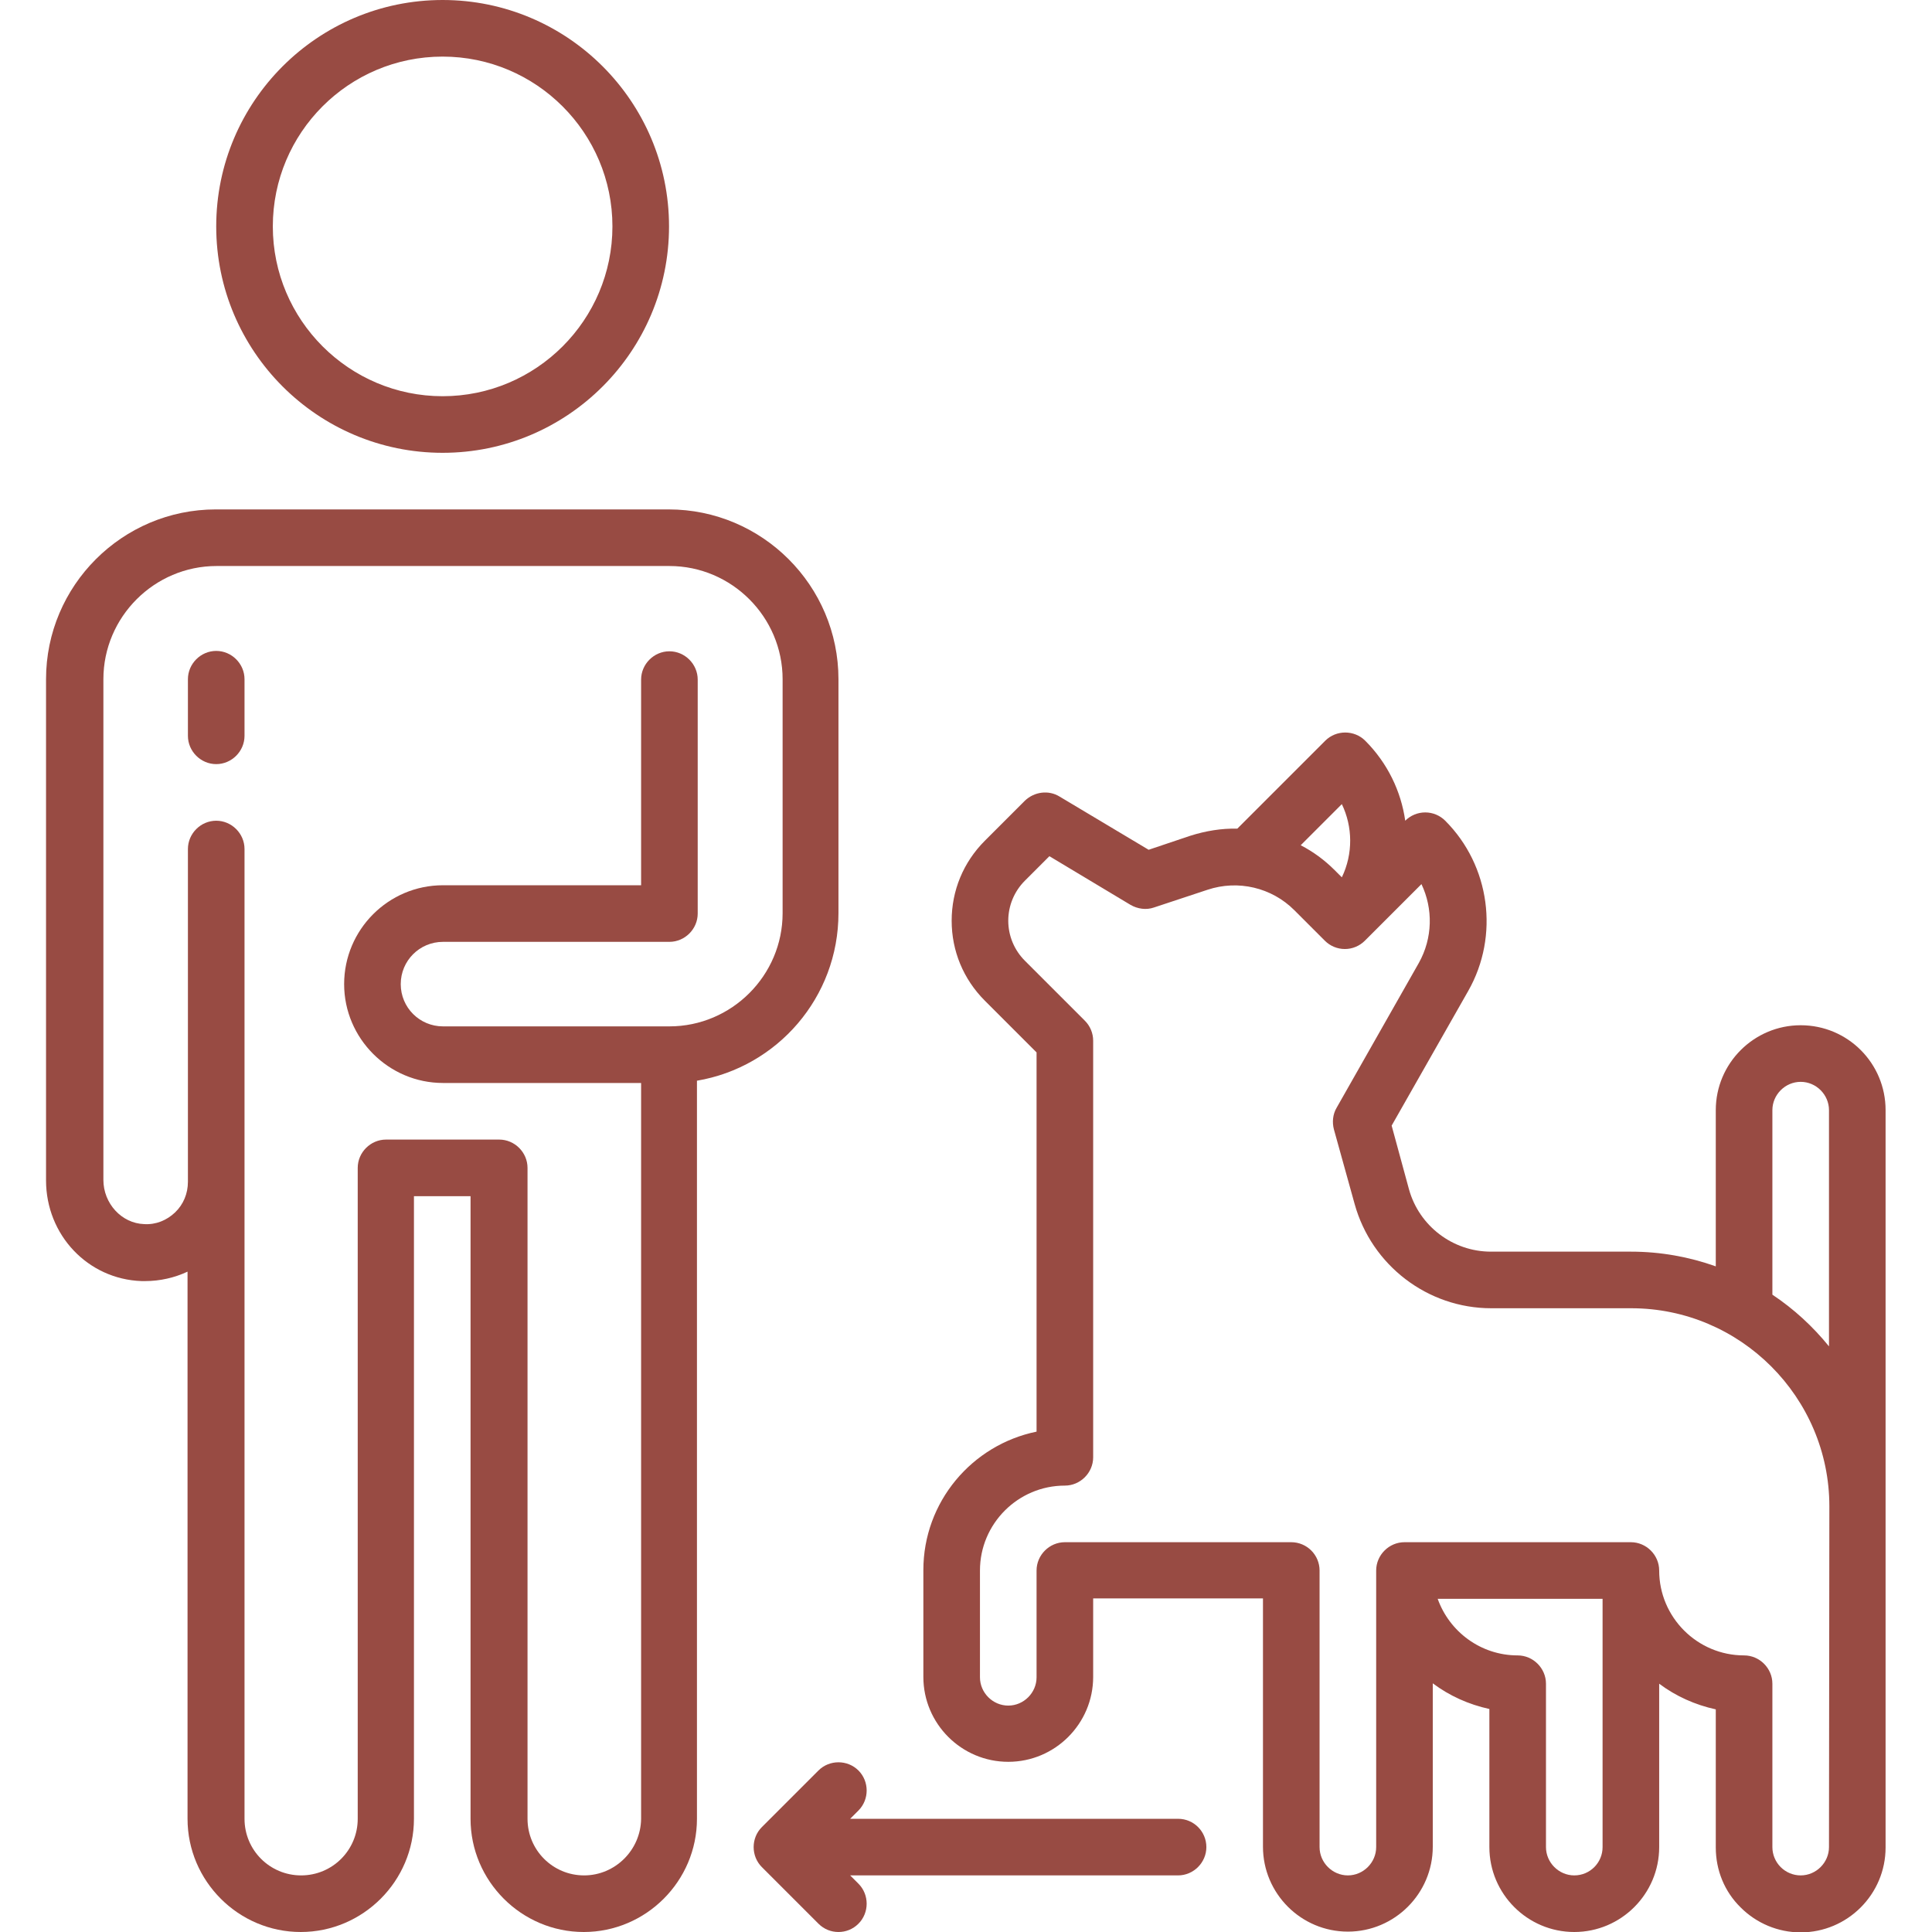 <?xml version="1.0" encoding="utf-8"?>
<!-- Generator: Adobe Illustrator 24.3.0, SVG Export Plug-In . SVG Version: 6.00 Build 0)  -->
<svg version="1.1" id="Capa_1" xmlns="http://www.w3.org/2000/svg" xmlns:xlink="http://www.w3.org/1999/xlink" x="0px" y="0px"
	 viewBox="0 0 512 512" style="enable-background:new 0 0 512 512;" xml:space="preserve">
<style type="text/css">
	.st0{fill:#984B43;}
</style>
<g>
	<path class="st0" d="M117.3,120c33.1,0,60-26.9,60-60s-26.9-60-60-60s-60,26.9-60,60S84.2,120,117.3,120z M117.3,15
		c24.8,0,45,20.2,45,45s-20.2,45-45,45s-45-20.2-45-45S92.4,15,117.3,15z"/>
	<path class="st0" d="M57.3,172.5c-4.1,0-7.5,3.4-7.5,7.5v15c0,4.1,3.4,7.5,7.5,7.5s7.5-3.4,7.5-7.5v-15
		C64.8,175.9,61.4,172.5,57.3,172.5z"/>
	<path class="st0" d="M222.2,242v-62c0-24.8-20.2-45-45-45h-120c-24.8,0-45,20.2-45,45v132.8c0,14.5,11.1,26.2,25.3,26.7
		c0.3,0,0.6,0,1,0c3.9,0,7.8-0.9,11.2-2.5v145c0,16.5,13.5,30,30,30s30-13.5,30-30V317h15v165c0,16.5,13.5,30,30,30s30-13.5,30-30
		V286.4C206,282.8,222.2,264.3,222.2,242z M154.8,497c-8.3,0-15-6.7-15-15V309.5c0-4.1-3.4-7.5-7.5-7.5h-30c-4.1,0-7.5,3.4-7.5,7.5
		V482c0,8.3-6.7,15-15,15s-15-6.7-15-15V225c0-4.1-3.4-7.5-7.5-7.5s-7.5,3.4-7.5,7.5v88.2c0,3.1-1.2,6-3.4,8.1
		c-2.2,2.1-5.1,3.3-8.2,3.1c-6-0.2-10.8-5.5-10.8-11.7V180c0-16.5,13.5-30,30-30h120c16.5,0,30,13.5,30,30v62c0,16.5-13.5,30-30,30
		h-60c-6.2,0-11.2-5-11.2-11.2c0-6.2,5-11.2,11.2-11.2h60c4.1,0,7.5-3.4,7.5-7.5v-62c0-4.1-3.4-7.5-7.5-7.5c-4.1,0-7.5,3.4-7.5,7.5
		v54.5h-52.5c-14.5,0-26.2,11.8-26.2,26.2s11.8,26.2,26.2,26.2h52.5v195C169.8,490.3,163,497,154.8,497z"/>
	<path class="st0" d="M477.2,271.7c-12.4,0-22.5,10.1-22.5,22.5v41.4c-7-2.5-14.6-3.9-22.5-3.9h-37.1c-10.1,0-19-6.8-21.7-16.5
		l-4.6-16.9l20.3-35.7c8.3-14.6,5.8-33.2-6.1-45.1c-1.4-1.4-3.3-2.2-5.3-2.2c-2,0-3.9,0.8-5.3,2.2c-1.1-7.8-4.7-15.3-10.6-21.2
		c-2.9-2.9-7.7-2.9-10.6,0l-23.3,23.3c-4.2-0.1-8.4,0.6-12.5,1.9l-11,3.7l-23.6-14.1c-2.9-1.8-6.7-1.3-9.2,1.1L261,222.8
		c-5.7,5.7-8.8,13.2-8.8,21.2s3.1,15.5,8.8,21.2l13.7,13.7v100.5c-17.1,3.5-30,18.6-30,36.7v28.3c0,12.4,10.1,22.5,22.5,22.5
		c12.4,0,22.5-10.1,22.5-22.5v-20.8l45,0v65.8c0,12.4,10.1,22.5,22.5,22.5c12.4,0,22.5-10.1,22.5-22.5v-43.3c4.4,3.3,9.5,5.6,15,6.8
		v36.6c0,12.4,10.1,22.5,22.5,22.5c12.4,0,22.5-10.1,22.5-22.5v-43.3c4.4,3.3,9.5,5.6,15,6.8v36.6c0,6,2.3,11.7,6.6,15.9
		c4.2,4.2,9.9,6.6,15.9,6.6c12.4,0,22.5-10.1,22.5-22.5V294.2C499.7,281.8,489.7,271.7,477.2,271.7L477.2,271.7z M355.6,213.1
		c2.9,6,3,13.2,0,19.4l-1.9-1.9c-2.7-2.7-5.7-4.9-9-6.6L355.6,213.1z M417.2,497c-4.1,0-7.5-3.4-7.5-7.5v-43.3
		c0-4.1-3.4-7.5-7.5-7.5c-9.8,0-18.1-6.3-21.2-15h43.7v65.8C424.7,493.6,421.4,497,417.2,497z M484.7,489.5c0,4.1-3.4,7.5-7.5,7.5
		c-2,0-3.9-0.8-5.3-2.2c-1.4-1.4-2.2-3.3-2.2-5.3v-43.3c0-4.1-3.4-7.5-7.5-7.5c-12.4,0-22.5-10.1-22.5-22.5c0-4.1-3.4-7.5-7.5-7.5
		h-60c-4.1,0-7.5,3.4-7.5,7.5v73.3c0,4.1-3.4,7.5-7.5,7.5c-4.1,0-7.5-3.4-7.5-7.5v-73.3c0-2-0.8-3.9-2.2-5.3
		c-1.4-1.4-3.3-2.2-5.3-2.2l-60,0c-4.1,0-7.5,3.4-7.5,7.5v28.3c0,4.1-3.4,7.5-7.5,7.5s-7.5-3.4-7.5-7.5v-28.3
		c0-12.4,10.1-22.5,22.5-22.5c4.1,0,7.5-3.4,7.5-7.5V275.8c0-2-0.8-3.9-2.2-5.3l-15.9-15.9c-2.8-2.8-4.4-6.6-4.4-10.6
		c0-4,1.6-7.8,4.4-10.6l6.5-6.5l21.5,12.9c1.9,1.1,4.2,1.4,6.2,0.7l14.2-4.7c8.1-2.7,17-0.6,23,5.4l8.1,8.1c1.4,1.4,3.3,2.2,5.3,2.2
		c2,0,3.9-0.8,5.3-2.2l15-15c3.1,6.5,3,14.3-0.7,20.9l-21.8,38.4c-1,1.7-1.2,3.8-0.7,5.7l5.5,19.8c4.5,16.2,19.3,27.6,36.2,27.6
		h37.1c28.9,0,52.5,23.6,52.5,52.5L484.7,489.5z M484.7,356.8c-4.3-5.3-9.3-9.9-15-13.7v-48.9c0-4.1,3.4-7.5,7.5-7.5
		c4.1,0,7.5,3.4,7.5,7.5V356.8z"/>
	<path class="st0" d="M312.2,482h-86.9l2.2-2.2c2.9-2.9,2.9-7.7,0-10.6c-2.9-2.9-7.7-2.9-10.6,0l-15,15c-2.9,2.9-2.9,7.7,0,10.6
		l15,15c1.5,1.5,3.4,2.2,5.3,2.2s3.8-0.7,5.3-2.2c2.9-2.9,2.9-7.7,0-10.6l-2.2-2.2h86.9c4.1,0,7.5-3.4,7.5-7.5
		C319.7,485.4,316.4,482,312.2,482L312.2,482z"/>
</g>
</svg>
